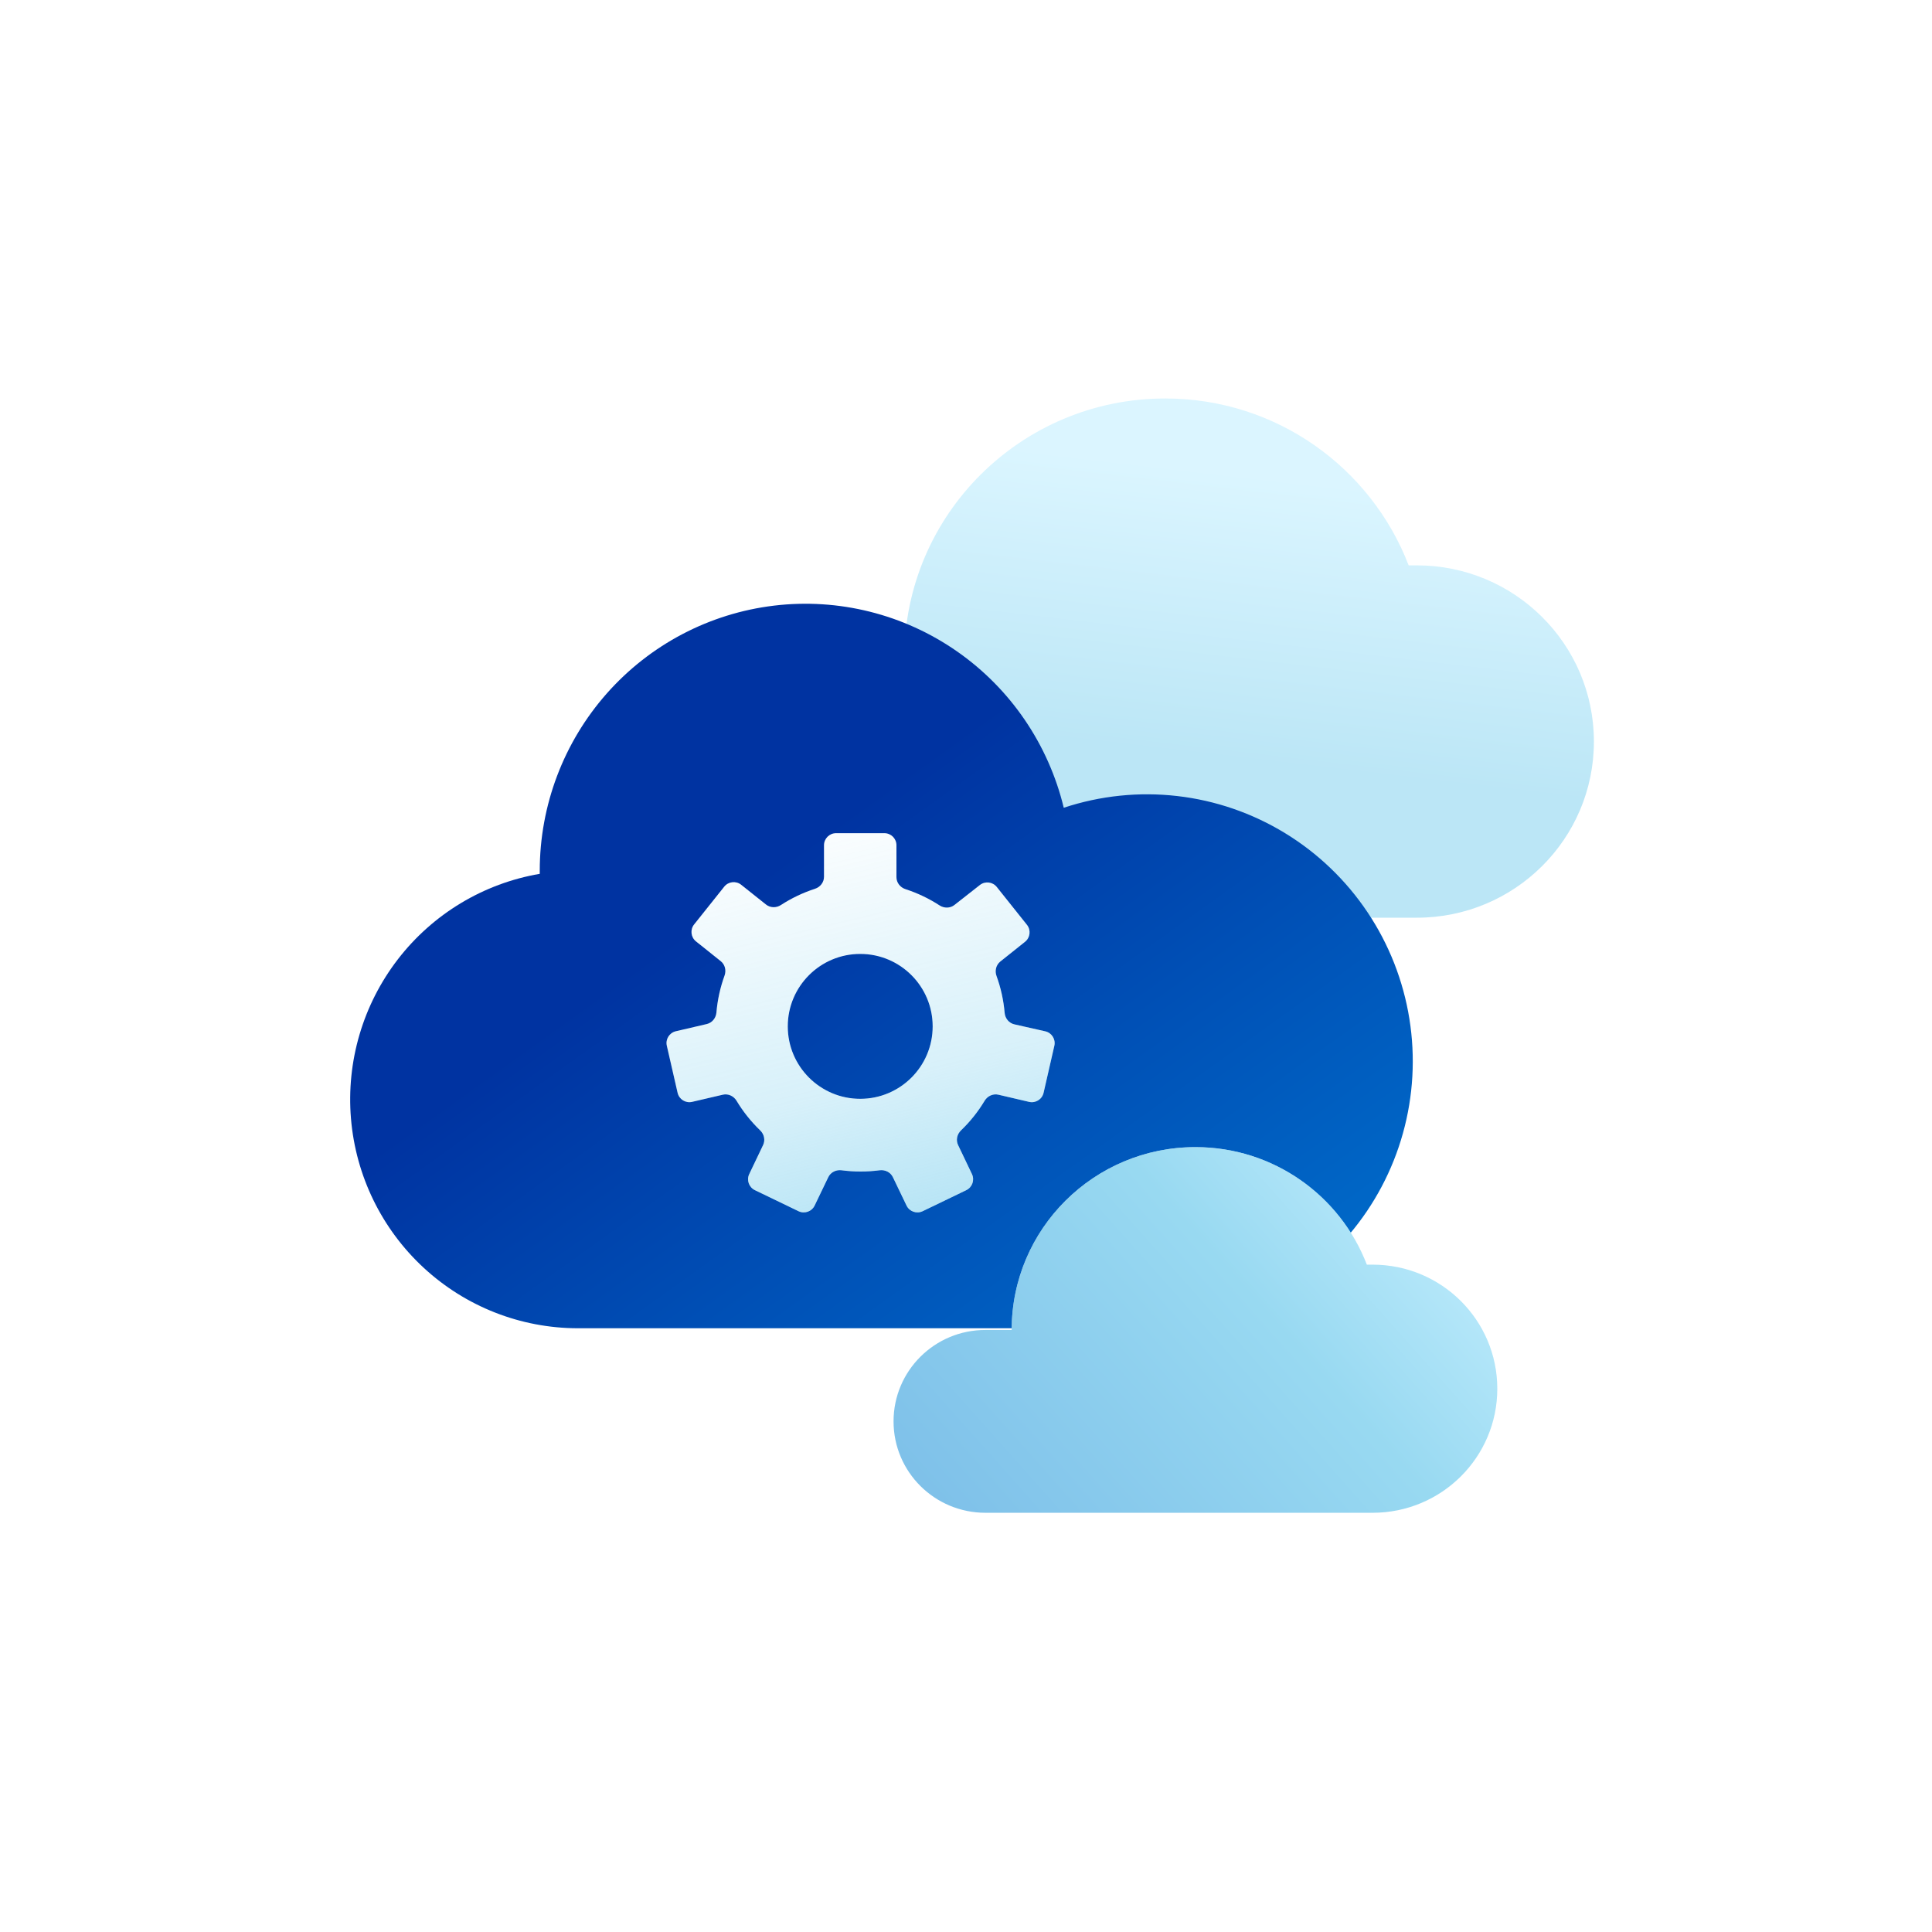 <svg width="160" height="160" viewBox="0 0 160 160" fill="none" xmlns="http://www.w3.org/2000/svg">
<g filter="url(#filter0_d_3648_28424)">
<g clip-path="url(#clip0_3648_28424)">
<rect x="16" y="12" width="128" height="128" rx="22" fill="white"/>
<g filter="url(#filter1_d_3648_28424)">
<rect x="16" y="12" width="128" height="128" fill="white"/>
</g>
<path d="M117.337 72C125.44 72 132 65.473 132 57.411C132 49.348 125.44 42.821 117.337 42.821H116.658C113.555 34.744 105.715 29 96.5 29C84.569 29 74.891 38.629 74.891 50.5H71.804C65.831 50.5 61 55.307 61 61.25C61 67.193 65.831 72 71.804 72H74.783" fill="white"/>
<path d="M117.337 72C125.44 72 132 65.473 132 57.411C132 49.348 125.44 42.821 117.337 42.821H116.658C113.555 34.744 105.715 29 96.5 29C84.569 29 74.891 38.629 74.891 50.5H71.804C65.831 50.5 61 55.307 61 61.25C61 67.193 65.831 72 71.804 72H74.783" fill="url(#paint0_linear_3648_28424)" fill-opacity="0.4"/>
<path d="M95.005 106C98.19 105.998 101.337 105.302 104.228 103.959C107.119 102.616 109.685 100.659 111.749 98.223C113.814 95.787 115.328 92.929 116.186 89.848C117.045 86.767 117.226 83.535 116.72 80.376C116.214 77.217 115.031 74.206 113.254 71.551C111.476 68.896 109.146 66.66 106.424 64.998C103.703 63.336 100.655 62.287 97.49 61.924C94.326 61.561 91.121 61.892 88.096 62.895C86.826 57.639 83.683 53.033 79.261 49.949C74.839 46.864 69.445 45.515 64.1 46.156C58.755 46.797 53.829 49.384 50.254 53.427C46.679 57.471 44.703 62.69 44.7 68.098C44.7 68.185 44.7 68.272 44.7 68.367C40.041 69.163 35.848 71.688 32.953 75.441C30.058 79.194 28.671 83.903 29.066 88.634C29.461 93.366 31.61 97.776 35.088 100.992C38.565 104.208 43.118 105.995 47.844 106H95.005Z" fill="url(#paint1_linear_3648_28424)"/>
<path fill-rule="evenodd" clip-rule="evenodd" d="M83.2 79.877C83.239 80.336 83.556 80.731 84.005 80.832L86.562 81.409C87.102 81.531 87.44 82.068 87.316 82.608L86.425 86.501C86.301 87.041 85.762 87.377 85.222 87.251L82.68 86.657C82.234 86.553 81.777 86.769 81.541 87.162C81 88.062 80.343 88.886 79.585 89.613C79.257 89.928 79.147 90.417 79.344 90.828L80.491 93.231C80.728 93.728 80.519 94.323 80.023 94.563L76.412 96.305C75.914 96.545 75.316 96.336 75.076 95.838L73.946 93.488C73.749 93.077 73.298 92.857 72.846 92.916C71.8 93.055 70.74 93.055 69.695 92.916C69.243 92.857 68.792 93.077 68.594 93.489L67.464 95.838C67.225 96.336 66.626 96.545 66.129 96.305L62.517 94.563C62.021 94.323 61.812 93.728 62.05 93.231L63.197 90.828C63.393 90.417 63.284 89.928 62.955 89.613C62.198 88.886 61.54 88.062 61 87.162C60.764 86.769 60.307 86.553 59.86 86.658L57.318 87.251C56.779 87.377 56.24 87.041 56.116 86.501L55.223 82.601C55.1 82.064 55.434 81.529 55.971 81.404L58.532 80.807C58.978 80.703 59.292 80.309 59.331 79.853C59.419 78.808 59.646 77.779 60.004 76.793C60.159 76.367 60.044 75.883 59.69 75.6L57.641 73.964C57.21 73.619 57.139 72.99 57.483 72.559L59.977 69.431C60.321 69 60.95 68.929 61.382 69.273L63.438 70.91C63.793 71.193 64.292 71.198 64.672 70.951C65.55 70.381 66.499 69.929 67.494 69.606C67.929 69.465 68.24 69.07 68.24 68.613V66C68.24 65.448 68.688 65 69.24 65H73.24C73.793 65 74.24 65.448 74.24 66V68.643C74.24 69.1 74.552 69.495 74.987 69.636C75.984 69.96 76.934 70.413 77.813 70.984C78.191 71.229 78.686 71.227 79.041 70.948L81.15 69.293C81.582 68.954 82.207 69.026 82.549 69.456L85.047 72.589C85.391 73.02 85.321 73.649 84.89 73.994L82.841 75.63C82.487 75.913 82.371 76.397 82.526 76.823C82.884 77.807 83.111 78.834 83.2 79.877ZM77.24 81C77.24 84.314 74.554 87 71.24 87C67.927 87 65.24 84.314 65.24 81C65.24 77.686 67.927 75 71.24 75C74.554 75 77.24 77.686 77.24 81Z" fill="white"/>
<path fill-rule="evenodd" clip-rule="evenodd" d="M83.2 79.877C83.239 80.336 83.556 80.731 84.005 80.832L86.562 81.409C87.102 81.531 87.44 82.068 87.316 82.608L86.425 86.501C86.301 87.041 85.762 87.377 85.222 87.251L82.68 86.657C82.234 86.553 81.777 86.769 81.541 87.162C81 88.062 80.343 88.886 79.585 89.613C79.257 89.928 79.147 90.417 79.344 90.828L80.491 93.231C80.728 93.728 80.519 94.323 80.023 94.563L76.412 96.305C75.914 96.545 75.316 96.336 75.076 95.838L73.946 93.488C73.749 93.077 73.298 92.857 72.846 92.916C71.8 93.055 70.74 93.055 69.695 92.916C69.243 92.857 68.792 93.077 68.594 93.489L67.464 95.838C67.225 96.336 66.626 96.545 66.129 96.305L62.517 94.563C62.021 94.323 61.812 93.728 62.05 93.231L63.197 90.828C63.393 90.417 63.284 89.928 62.955 89.613C62.198 88.886 61.54 88.062 61 87.162C60.764 86.769 60.307 86.553 59.86 86.658L57.318 87.251C56.779 87.377 56.24 87.041 56.116 86.501L55.223 82.601C55.1 82.064 55.434 81.529 55.971 81.404L58.532 80.807C58.978 80.703 59.292 80.309 59.331 79.853C59.419 78.808 59.646 77.779 60.004 76.793C60.159 76.367 60.044 75.883 59.69 75.6L57.641 73.964C57.21 73.619 57.139 72.99 57.483 72.559L59.977 69.431C60.321 69 60.95 68.929 61.382 69.273L63.438 70.91C63.793 71.193 64.292 71.198 64.672 70.951C65.55 70.381 66.499 69.929 67.494 69.606C67.929 69.465 68.24 69.07 68.24 68.613V66C68.24 65.448 68.688 65 69.24 65H73.24C73.793 65 74.24 65.448 74.24 66V68.643C74.24 69.1 74.552 69.495 74.987 69.636C75.984 69.96 76.934 70.413 77.813 70.984C78.191 71.229 78.686 71.227 79.041 70.948L81.15 69.293C81.582 68.954 82.207 69.026 82.549 69.456L85.047 72.589C85.391 73.02 85.321 73.649 84.89 73.994L82.841 75.63C82.487 75.913 82.371 76.397 82.526 76.823C82.884 77.807 83.111 78.834 83.2 79.877ZM77.24 81C77.24 84.314 74.554 87 71.24 87C67.927 87 65.24 84.314 65.24 81C65.24 77.686 67.927 75 71.24 75C74.554 75 77.24 77.686 77.24 81Z" fill="url(#paint2_linear_3648_28424)" fill-opacity="0.7"/>
<path d="M113.674 121.282C119.38 121.282 124 116.685 124 111.008C124 105.33 119.38 100.733 113.674 100.733H113.196C111.011 95.045 105.489 91 99 91C90.598 91 83.783 97.781 83.783 106.141H81.609C77.402 106.141 74 109.526 74 113.711C74 117.897 77.402 121.282 81.609 121.282H83.707" fill="white"/>
<path d="M113.674 121.282C119.38 121.282 124 116.685 124 111.008C124 105.33 119.38 100.733 113.674 100.733H113.196C111.011 95.045 105.489 91 99 91C90.598 91 83.783 97.781 83.783 106.141H81.609C77.402 106.141 74 109.526 74 113.711C74 117.897 77.402 121.282 81.609 121.282H83.707" fill="url(#paint3_linear_3648_28424)" fill-opacity="0.6"/>
</g>
</g>
<defs>
<filter id="filter0_d_3648_28424" x="0" y="0" width="160" height="160" filterUnits="userSpaceOnUse" color-interpolation-filters="sRGB">
<feFlood flood-opacity="0" result="BackgroundImageFix"/>
<feColorMatrix in="SourceAlpha" type="matrix" values="0 0 0 0 0 0 0 0 0 0 0 0 0 0 0 0 0 0 127 0" result="hardAlpha"/>
<feOffset dy="4"/>
<feGaussianBlur stdDeviation="8"/>
<feComposite in2="hardAlpha" operator="out"/>
<feColorMatrix type="matrix" values="0 0 0 0 0.255 0 0 0 0 0.325 0 0 0 0 0.392 0 0 0 0.08 0"/>
<feBlend mode="normal" in2="BackgroundImageFix" result="effect1_dropShadow_3648_28424"/>
<feBlend mode="normal" in="SourceGraphic" in2="effect1_dropShadow_3648_28424" result="shape"/>
</filter>
<filter id="filter1_d_3648_28424" x="0" y="0" width="160" height="160" filterUnits="userSpaceOnUse" color-interpolation-filters="sRGB">
<feFlood flood-opacity="0" result="BackgroundImageFix"/>
<feColorMatrix in="SourceAlpha" type="matrix" values="0 0 0 0 0 0 0 0 0 0 0 0 0 0 0 0 0 0 127 0" result="hardAlpha"/>
<feOffset dy="4"/>
<feGaussianBlur stdDeviation="8"/>
<feComposite in2="hardAlpha" operator="out"/>
<feColorMatrix type="matrix" values="0 0 0 0 0.255 0 0 0 0 0.325 0 0 0 0 0.392 0 0 0 0.08 0"/>
<feBlend mode="normal" in2="BackgroundImageFix" result="effect1_dropShadow_3648_28424"/>
<feBlend mode="normal" in="SourceGraphic" in2="effect1_dropShadow_3648_28424" result="shape"/>
</filter>
<linearGradient id="paint0_linear_3648_28424" x1="108" y1="33.5" x2="103.5" y2="72" gradientUnits="userSpaceOnUse">
<stop offset="0.059" stop-color="#A5E7FF"/>
<stop offset="0.678" stop-color="#54C0E8"/>
</linearGradient>
<linearGradient id="paint1_linear_3648_28424" x1="28.999" y1="46.045" x2="87.242" y2="127.375" gradientUnits="userSpaceOnUse">
<stop offset="0.381" stop-color="#0033A1"/>
<stop offset="0.649" stop-color="#004FB5"/>
<stop offset="1" stop-color="#0071CE"/>
</linearGradient>
<linearGradient id="paint2_linear_3648_28424" x1="59.831" y1="48.067" x2="76.06" y2="116.075" gradientUnits="userSpaceOnUse">
<stop offset="0.221" stop-color="#54C0E8" stop-opacity="0"/>
<stop offset="0.565" stop-color="#54C0E8" stop-opacity="0.33"/>
<stop offset="0.972" stop-color="#54C0E8"/>
</linearGradient>
<linearGradient id="paint3_linear_3648_28424" x1="125.761" y1="86.422" x2="60.268" y2="144.873" gradientUnits="userSpaceOnUse">
<stop offset="0.059" stop-color="#A5E7FF"/>
<stop offset="0.315" stop-color="#54C0E8"/>
<stop offset="1" stop-color="#0071CE"/>
</linearGradient>
<clipPath id="clip0_3648_28424">
<rect x="16" y="12" width="128" height="128" rx="22" fill="white"/>
</clipPath>
</defs>
</svg>
